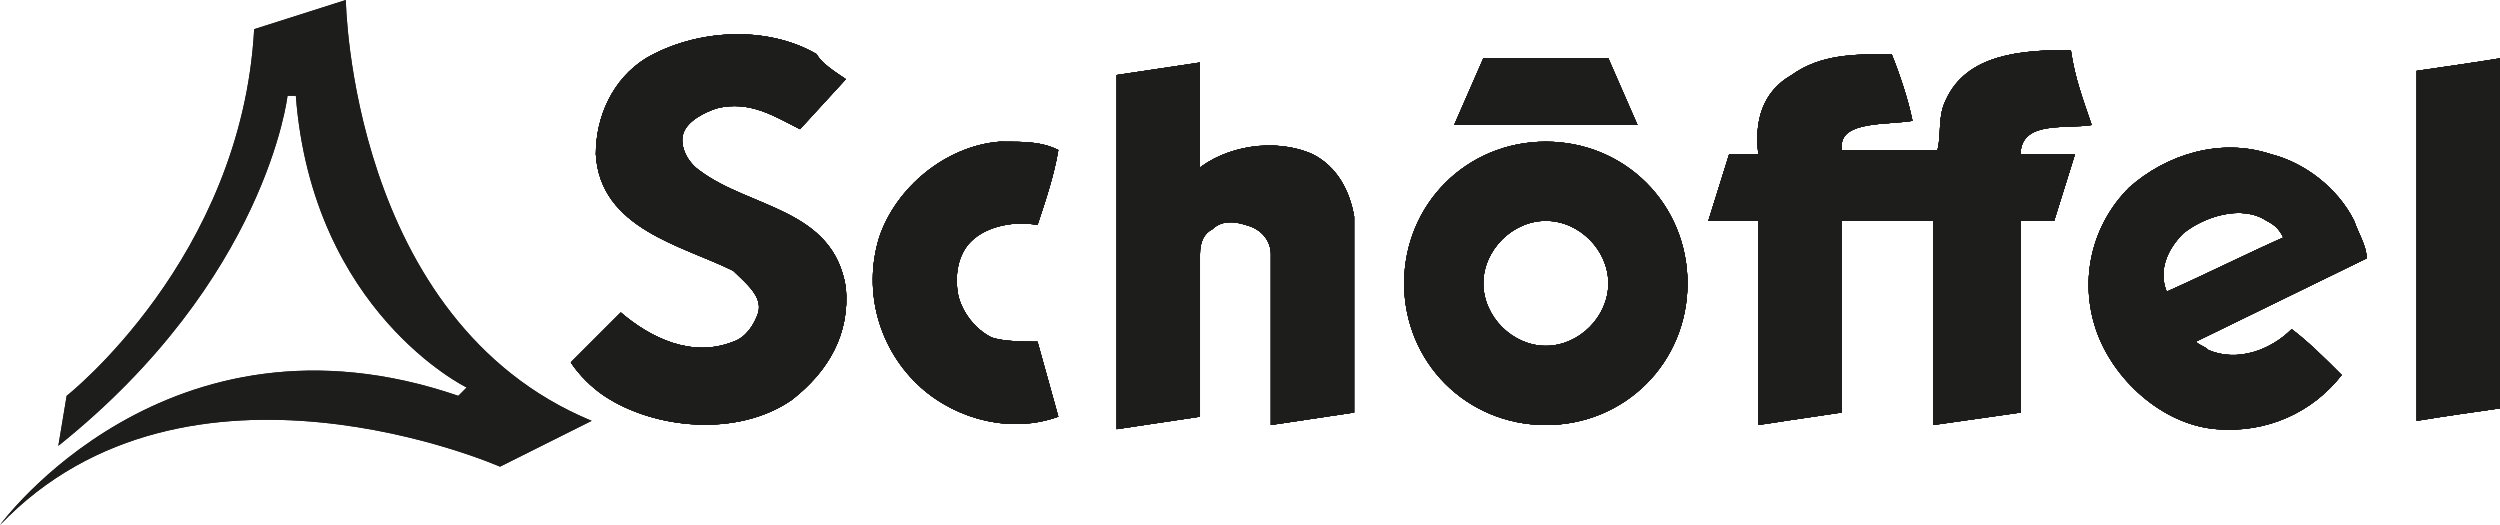 <?xml version="1.0" encoding="utf-8"?>
<!-- Generator: Adobe Illustrator 25.0.0, SVG Export Plug-In . SVG Version: 6.00 Build 0)  -->
<svg version="1.1" id="Ebene_1" xmlns="http://www.w3.org/2000/svg" xmlns:xlink="http://www.w3.org/1999/xlink" x="0px" y="0px"
	 viewBox="0 0 60 12.6" style="enable-background:new 0 0 60 12.6;" xml:space="preserve">
<style type="text/css">
	.st0{fill:#1D1D1B;}
</style>
<g>
	<g>
		<path class="st0" d="M1.6,9.5c0,0,4.2-3.3,4.5-8.8L8.3,0c0,0,0.1,7.7,5.9,10.1L12,11.2c0,0-7.5-3.3-12,1.4c0,0,4-5.5,11-3.1
			l0.2-0.2c0,0-3.7-1.8-4.1-7l-0.2,0c0,0-0.5,4.4-5.5,8.4L1.6,9.5z"/>
		<g>
			<g>
				<path class="st0" d="M20.3,1.9c0,0-1.1,1.2-1.1,1.2c-0.6-0.3-1.2-0.7-2-0.5c-0.3,0.1-0.7,0.3-0.8,0.6c-0.1,0.3,0.1,0.7,0.4,0.9
					C18,5,20,5,20.3,6.9c0.1,1.1-0.4,2-1.3,2.7c-1.3,0.9-3.3,0.7-4.5-0.1c-0.3-0.2-0.6-0.5-0.8-0.8l1.2-1.2c0.7,0.6,1.7,1.1,2.7,0.7
					c0.3-0.1,0.5-0.4,0.6-0.7c0.1-0.4-0.3-0.7-0.6-1c-1.2-0.6-3.2-1-3.3-2.8c0-0.9,0.4-1.8,1.2-2.3c1.2-0.7,2.9-0.8,4.1-0.1
					C19.7,1.5,20,1.7,20.3,1.9z"/>
				<path class="st0" d="M28.7,4.1c0.7-0.6,1.9-0.8,2.8-0.4c0.6,0.3,0.9,0.9,1,1.5l0,4.7l-2,0.3l0-4.1c0-0.3-0.2-0.6-0.6-0.7
					c-0.3-0.1-0.6-0.1-0.8,0.1c-0.2,0.1-0.3,0.3-0.3,0.6l0,3.9l-2,0.3l0-8.5l2-0.3V4.1z"/>
				<path class="st0" d="M45.4,1.3c0.2,0.5,0.4,1.1,0.5,1.6c-0.6,0.1-1.7,0-1.7,0.6c0,0.1,0,0,0,0.1h2.3c0.1-0.4,0-0.8,0.2-1.2
					c0.5-1.1,1.8-1.2,3-1.2C49.8,1.9,50,2.4,50.2,3c-0.6,0.1-1.6-0.1-1.7,0.6c0,0.1,0,0.1,0,0.1h1.3l-0.5,1.6h-0.8v4.6
					c-0.7,0.1-1.4,0.2-2.1,0.3l0-4.9h-2.2l0,4.6c-0.7,0.1-2,0.3-2,0.3s0-3.3,0-4.9c-0.4,0-1.2,0-1.2,0l0.5-1.6c0,0,0.5,0,0.7,0
					c-0.1-0.8,0.1-1.5,0.8-1.9C43.7,1.3,44.5,1.3,45.4,1.3z"/>
				<polygon class="st0" points="38.6,1.4 39.3,3 34.9,3 35.6,1.4 				"/>
				<path class="st0" d="M60,4.8v5c-0.7,0.1-1.4,0.2-2,0.3V1.7c0,0,1.4-0.2,2-0.3L60,4.8z"/>
				<path class="st0" d="M25.4,3.6c-0.1,0.6-0.3,1.2-0.5,1.8c-0.5-0.1-1.2,0-1.6,0.4C23,6.1,22.9,6.6,23,7.1c0.1,0.4,0.4,0.8,0.8,1
					c0.3,0.1,0.8,0.1,1.1,0.1l0.5,1.8c-1.1,0.4-2.4,0.1-3.3-0.7c-1-0.9-1.4-2.3-1-3.6c0.4-1.2,1.6-2.2,2.9-2.3
					C24.6,3.4,25,3.4,25.4,3.6z"/>
				<path class="st0" d="M37.1,3.4c-1.9,0-3.4,1.5-3.4,3.4c0,1.9,1.5,3.4,3.4,3.4c1.9,0,3.4-1.5,3.4-3.4C40.5,4.9,39,3.4,37.1,3.4z
					 M37.1,8.3c-0.8,0-1.5-0.7-1.5-1.5c0-0.8,0.7-1.5,1.5-1.5c0.8,0,1.5,0.7,1.5,1.5C38.6,7.6,37.9,8.3,37.1,8.3z"/>
				<path class="st0" d="M53,8.4c-0.1-0.1-0.2-0.1-0.3-0.2l4.1-2c0-0.3-0.2-0.6-0.3-0.9c-0.4-0.8-1.2-1.4-2-1.6
					c-1.2-0.4-2.5,0-3.4,0.8c-0.9,0.9-1.2,2.2-0.8,3.4c0.4,1.2,1.6,2.3,2.9,2.4c1.2,0.1,2.3-0.4,3-1.3c-0.4-0.4-0.8-0.8-1.2-1.1
					C54.5,8.4,53.7,8.7,53,8.4z M52.4,5.6c0.5-0.4,1.4-0.7,2-0.3c0.2,0.1,0.3,0.2,0.4,0.4C53.9,6.1,52.9,6.6,52,7
					C51.8,6.5,52,6,52.4,5.6z"/>
			</g>
			<g>
				<g>
					<path class="st0" d="M20.3,1.9c0,0-1.1,1.2-1.1,1.2c-0.6-0.3-1.2-0.7-2-0.5c-0.3,0.1-0.7,0.3-0.8,0.6c-0.1,0.3,0.1,0.7,0.4,0.9
						C18,5,20,5,20.3,6.9c0.1,1.1-0.4,2-1.3,2.7c-1.3,0.9-3.3,0.7-4.5-0.1c-0.3-0.2-0.6-0.5-0.8-0.8l1.2-1.2
						c0.7,0.6,1.7,1.1,2.7,0.7c0.3-0.1,0.5-0.4,0.6-0.7c0.1-0.4-0.3-0.7-0.6-1c-1.2-0.6-3.2-1-3.3-2.8c0-0.9,0.4-1.8,1.2-2.3
						c1.2-0.7,2.9-0.8,4.1-0.1C19.7,1.5,20,1.7,20.3,1.9z"/>
					<path class="st0" d="M28.7,4.1c0.7-0.6,1.9-0.8,2.8-0.4c0.6,0.3,0.9,0.9,1,1.5l0,4.7l-2,0.3l0-4.1c0-0.3-0.2-0.6-0.6-0.7
						c-0.3-0.1-0.6-0.1-0.8,0.1c-0.2,0.1-0.3,0.3-0.3,0.6l0,3.9l-2,0.3l0-8.5l2-0.3V4.1z"/>
					<path class="st0" d="M45.4,1.3c0.2,0.5,0.4,1.1,0.5,1.6c-0.6,0.1-1.7,0-1.7,0.6c0,0.1,0,0,0,0.1h2.3c0.1-0.4,0-0.8,0.2-1.2
						c0.5-1.1,1.8-1.2,3-1.2C49.8,1.9,50,2.4,50.2,3c-0.6,0.1-1.6-0.1-1.7,0.6c0,0.1,0,0.1,0,0.1h1.3l-0.5,1.6h-0.8v4.6
						c-0.7,0.1-1.4,0.2-2.1,0.3l0-4.9h-2.2l0,4.6c-0.7,0.1-2,0.3-2,0.3s0-3.3,0-4.9c-0.4,0-1.2,0-1.2,0l0.5-1.6c0,0,0.5,0,0.7,0
						c-0.1-0.8,0.1-1.5,0.8-1.9C43.7,1.3,44.5,1.3,45.4,1.3z"/>
					<polygon class="st0" points="38.6,1.4 39.3,3 34.9,3 35.6,1.4 					"/>
					<path class="st0" d="M60,4.8v5c-0.7,0.1-1.4,0.2-2,0.3V1.7c0,0,1.4-0.2,2-0.3L60,4.8z"/>
					<path class="st0" d="M25.4,3.6c-0.1,0.6-0.3,1.2-0.5,1.8c-0.5-0.1-1.2,0-1.6,0.4C23,6.1,22.9,6.6,23,7.1c0.1,0.4,0.4,0.8,0.8,1
						c0.3,0.1,0.8,0.1,1.1,0.1l0.5,1.8c-1.1,0.4-2.4,0.1-3.3-0.7c-1-0.9-1.4-2.3-1-3.6c0.4-1.2,1.6-2.2,2.9-2.3
						C24.6,3.4,25,3.4,25.4,3.6z"/>
					<path class="st0" d="M37.1,3.4c-1.9,0-3.4,1.5-3.4,3.4c0,1.9,1.5,3.4,3.4,3.4c1.9,0,3.4-1.5,3.4-3.4C40.5,4.9,39,3.4,37.1,3.4z
						 M37.1,8.3c-0.8,0-1.5-0.7-1.5-1.5c0-0.8,0.7-1.5,1.5-1.5c0.8,0,1.5,0.7,1.5,1.5C38.6,7.6,37.9,8.3,37.1,8.3z"/>
					<path class="st0" d="M53,8.4c-0.1-0.1-0.2-0.1-0.3-0.2l4.1-2c0-0.3-0.2-0.6-0.3-0.9c-0.4-0.8-1.2-1.4-2-1.6
						c-1.2-0.4-2.5,0-3.4,0.8c-0.9,0.9-1.2,2.2-0.8,3.4c0.4,1.2,1.6,2.3,2.9,2.4c1.2,0.1,2.3-0.4,3-1.3c-0.4-0.4-0.8-0.8-1.2-1.1
						C54.5,8.4,53.7,8.7,53,8.4z M52.4,5.6c0.5-0.4,1.4-0.7,2-0.3c0.2,0.1,0.3,0.2,0.4,0.4C53.9,6.1,52.9,6.6,52,7
						C51.8,6.5,52,6,52.4,5.6z"/>
				</g>
				<g>
					<path class="st0" d="M20.3,1.9c0,0-1.1,1.2-1.1,1.2c-0.6-0.3-1.2-0.7-2-0.5c-0.3,0.1-0.7,0.3-0.8,0.6c-0.1,0.3,0.1,0.7,0.4,0.9
						C18,5,20,5,20.3,6.9c0.1,1.1-0.4,2-1.3,2.7c-1.3,0.9-3.3,0.7-4.5-0.1c-0.3-0.2-0.6-0.5-0.8-0.8l1.2-1.2
						c0.7,0.6,1.7,1.1,2.7,0.7c0.3-0.1,0.5-0.4,0.6-0.7c0.1-0.4-0.3-0.7-0.6-1c-1.2-0.6-3.2-1-3.3-2.8c0-0.9,0.4-1.8,1.2-2.3
						c1.2-0.7,2.9-0.8,4.1-0.1C19.7,1.5,20,1.7,20.3,1.9z"/>
					<path class="st0" d="M28.7,4.1c0.7-0.6,1.9-0.8,2.8-0.4c0.6,0.3,0.9,0.9,1,1.5l0,4.7l-2,0.3l0-4.1c0-0.3-0.2-0.6-0.6-0.7
						c-0.3-0.1-0.6-0.1-0.8,0.1c-0.2,0.1-0.3,0.3-0.3,0.6l0,3.9l-2,0.3l0-8.5l2-0.3V4.1z"/>
					<path class="st0" d="M45.4,1.3c0.2,0.5,0.4,1.1,0.5,1.6c-0.6,0.1-1.7,0-1.7,0.6c0,0.1,0,0,0,0.1h2.3c0.1-0.4,0-0.8,0.2-1.2
						c0.5-1.1,1.8-1.2,3-1.2C49.8,1.9,50,2.4,50.2,3c-0.6,0.1-1.6-0.1-1.7,0.6c0,0.1,0,0.1,0,0.1h1.3l-0.5,1.6h-0.8v4.6
						c-0.7,0.1-1.4,0.2-2.1,0.3l0-4.9h-2.2l0,4.6c-0.7,0.1-2,0.3-2,0.3s0-3.3,0-4.9c-0.4,0-1.2,0-1.2,0l0.5-1.6c0,0,0.5,0,0.7,0
						c-0.1-0.8,0.1-1.5,0.8-1.9C43.7,1.3,44.5,1.3,45.4,1.3z"/>
					<polygon class="st0" points="38.6,1.4 39.3,3 34.9,3 35.6,1.4 					"/>
					<path class="st0" d="M60,4.8v5c-0.7,0.1-1.4,0.2-2,0.3V1.7c0,0,1.4-0.2,2-0.3L60,4.8z"/>
					<path class="st0" d="M25.4,3.6c-0.1,0.6-0.3,1.2-0.5,1.8c-0.5-0.1-1.2,0-1.6,0.4C23,6.1,22.9,6.6,23,7.1c0.1,0.4,0.4,0.8,0.8,1
						c0.3,0.1,0.8,0.1,1.1,0.1l0.5,1.8c-1.1,0.4-2.4,0.1-3.3-0.7c-1-0.9-1.4-2.3-1-3.6c0.4-1.2,1.6-2.2,2.9-2.3
						C24.6,3.4,25,3.4,25.4,3.6z"/>
					<path class="st0" d="M37.1,3.4c-1.9,0-3.4,1.5-3.4,3.4c0,1.9,1.5,3.4,3.4,3.4c1.9,0,3.4-1.5,3.4-3.4C40.5,4.9,39,3.4,37.1,3.4z
						 M37.1,8.3c-0.8,0-1.5-0.7-1.5-1.5c0-0.8,0.7-1.5,1.5-1.5c0.8,0,1.5,0.7,1.5,1.5C38.6,7.6,37.9,8.3,37.1,8.3z"/>
					<path class="st0" d="M53,8.4c-0.1-0.1-0.2-0.1-0.3-0.2l4.1-2c0-0.3-0.2-0.6-0.3-0.9c-0.4-0.8-1.2-1.4-2-1.6
						c-1.2-0.4-2.5,0-3.4,0.8c-0.9,0.9-1.2,2.2-0.8,3.4c0.4,1.2,1.6,2.3,2.9,2.4c1.2,0.1,2.3-0.4,3-1.3c-0.4-0.4-0.8-0.8-1.2-1.1
						C54.5,8.4,53.7,8.7,53,8.4z M52.4,5.6c0.5-0.4,1.4-0.7,2-0.3c0.2,0.1,0.3,0.2,0.4,0.4C53.9,6.1,52.9,6.6,52,7
						C51.8,6.5,52,6,52.4,5.6z"/>
				</g>
				<g>
					<path class="st0" d="M20.3,1.9c0,0-1.1,1.2-1.1,1.2c-0.6-0.3-1.2-0.7-2-0.5c-0.3,0.1-0.7,0.3-0.8,0.6c-0.1,0.3,0.1,0.7,0.4,0.9
						C18,5,20,5,20.3,6.9c0.1,1.1-0.4,2-1.3,2.7c-1.3,0.9-3.3,0.7-4.5-0.1c-0.3-0.2-0.6-0.5-0.8-0.8l1.2-1.2
						c0.7,0.6,1.7,1.1,2.7,0.7c0.3-0.1,0.5-0.4,0.6-0.7c0.1-0.4-0.3-0.7-0.6-1c-1.2-0.6-3.2-1-3.3-2.8c0-0.9,0.4-1.8,1.2-2.3
						c1.2-0.7,2.9-0.8,4.1-0.1C19.7,1.5,20,1.7,20.3,1.9z"/>
					<path class="st0" d="M28.7,4.1c0.7-0.6,1.9-0.8,2.8-0.4c0.6,0.3,0.9,0.9,1,1.5l0,4.7l-2,0.3l0-4.1c0-0.3-0.2-0.6-0.6-0.7
						c-0.3-0.1-0.6-0.1-0.8,0.1c-0.2,0.1-0.3,0.3-0.3,0.6l0,3.9l-2,0.3l0-8.5l2-0.3V4.1z"/>
					<path class="st0" d="M45.4,1.3c0.2,0.5,0.4,1.1,0.5,1.6c-0.6,0.1-1.7,0-1.7,0.6c0,0.1,0,0,0,0.1h2.3c0.1-0.4,0-0.8,0.2-1.2
						c0.5-1.1,1.8-1.2,3-1.2C49.8,1.9,50,2.4,50.2,3c-0.6,0.1-1.6-0.1-1.7,0.6c0,0.1,0,0.1,0,0.1h1.3l-0.5,1.6h-0.8v4.6
						c-0.7,0.1-1.4,0.2-2.1,0.3l0-4.9h-2.2l0,4.6c-0.7,0.1-2,0.3-2,0.3s0-3.3,0-4.9c-0.4,0-1.2,0-1.2,0l0.5-1.6c0,0,0.5,0,0.7,0
						c-0.1-0.8,0.1-1.5,0.8-1.9C43.7,1.3,44.5,1.3,45.4,1.3z"/>
					<polygon class="st0" points="38.6,1.4 39.3,3 34.9,3 35.6,1.4 					"/>
					<path class="st0" d="M60,4.8v5c-0.7,0.1-1.4,0.2-2,0.3V1.7c0,0,1.4-0.2,2-0.3L60,4.8z"/>
					<path class="st0" d="M25.4,3.6c-0.1,0.6-0.3,1.2-0.5,1.8c-0.5-0.1-1.2,0-1.6,0.4C23,6.1,22.9,6.6,23,7.1c0.1,0.4,0.4,0.8,0.8,1
						c0.3,0.1,0.8,0.1,1.1,0.1l0.5,1.8c-1.1,0.4-2.4,0.1-3.3-0.7c-1-0.9-1.4-2.3-1-3.6c0.4-1.2,1.6-2.2,2.9-2.3
						C24.6,3.4,25,3.4,25.4,3.6z"/>
					<path class="st0" d="M37.1,3.4c-1.9,0-3.4,1.5-3.4,3.4c0,1.9,1.5,3.4,3.4,3.4c1.9,0,3.4-1.5,3.4-3.4C40.5,4.9,39,3.4,37.1,3.4z
						 M37.1,8.3c-0.8,0-1.5-0.7-1.5-1.5c0-0.8,0.7-1.5,1.5-1.5c0.8,0,1.5,0.7,1.5,1.5C38.6,7.6,37.9,8.3,37.1,8.3z"/>
					<path class="st0" d="M53,8.4c-0.1-0.1-0.2-0.1-0.3-0.2l4.1-2c0-0.3-0.2-0.6-0.3-0.9c-0.4-0.8-1.2-1.4-2-1.6
						c-1.2-0.4-2.5,0-3.4,0.8c-0.9,0.9-1.2,2.2-0.8,3.4c0.4,1.2,1.6,2.3,2.9,2.4c1.2,0.1,2.3-0.4,3-1.3c-0.4-0.4-0.8-0.8-1.2-1.1
						C54.5,8.4,53.7,8.7,53,8.4z M52.4,5.6c0.5-0.4,1.4-0.7,2-0.3c0.2,0.1,0.3,0.2,0.4,0.4C53.9,6.1,52.9,6.6,52,7
						C51.8,6.5,52,6,52.4,5.6z"/>
				</g>
			</g>
		</g>
	</g>
	<g>
		<path class="st0" d="M1.6,9.5c0,0,4.2-3.3,4.5-8.8L8.3,0c0,0,0.1,7.7,5.9,10.1L12,11.2c0,0-7.5-3.3-12,1.4c0,0,4-5.5,11-3.1
			l0.2-0.2c0,0-3.7-1.8-4.1-7l-0.2,0c0,0-0.5,4.4-5.5,8.4L1.6,9.5z"/>
		<g>
			<g>
				<path class="st0" d="M20.3,1.9c0,0-1.1,1.2-1.1,1.2c-0.6-0.3-1.2-0.7-2-0.5c-0.3,0.1-0.7,0.3-0.8,0.6c-0.1,0.3,0.1,0.7,0.4,0.9
					C18,5,20,5,20.3,6.9c0.1,1.1-0.4,2-1.3,2.7c-1.3,0.9-3.3,0.7-4.5-0.1c-0.3-0.2-0.6-0.5-0.8-0.8l1.2-1.2c0.7,0.6,1.7,1.1,2.7,0.7
					c0.3-0.1,0.5-0.4,0.6-0.7c0.1-0.4-0.3-0.7-0.6-1c-1.2-0.6-3.2-1-3.3-2.8c0-0.9,0.4-1.8,1.2-2.3c1.2-0.7,2.9-0.8,4.1-0.1
					C19.7,1.5,20,1.7,20.3,1.9z"/>
				<path class="st0" d="M28.7,4.1c0.7-0.6,1.9-0.8,2.8-0.4c0.6,0.3,0.9,0.9,1,1.5l0,4.7l-2,0.3l0-4.1c0-0.3-0.2-0.6-0.6-0.7
					c-0.3-0.1-0.6-0.1-0.8,0.1c-0.2,0.1-0.3,0.3-0.3,0.6l0,3.9l-2,0.3l0-8.5l2-0.3V4.1z"/>
				<path class="st0" d="M45.4,1.3c0.2,0.5,0.4,1.1,0.5,1.6c-0.6,0.1-1.7,0-1.7,0.6c0,0.1,0,0,0,0.1h2.3c0.1-0.4,0-0.8,0.2-1.2
					c0.5-1.1,1.8-1.2,3-1.2C49.8,1.9,50,2.4,50.2,3c-0.6,0.1-1.6-0.1-1.7,0.6c0,0.1,0,0.1,0,0.1h1.3l-0.5,1.6h-0.8v4.6
					c-0.7,0.1-1.4,0.2-2.1,0.3l0-4.9h-2.2l0,4.6c-0.7,0.1-2,0.3-2,0.3s0-3.3,0-4.9c-0.4,0-1.2,0-1.2,0l0.5-1.6c0,0,0.5,0,0.7,0
					c-0.1-0.8,0.1-1.5,0.8-1.9C43.7,1.3,44.5,1.3,45.4,1.3z"/>
				<polygon class="st0" points="38.6,1.4 39.3,3 34.9,3 35.6,1.4 				"/>
				<path class="st0" d="M60,4.8v5c-0.7,0.1-1.4,0.2-2,0.3V1.7c0,0,1.4-0.2,2-0.3L60,4.8z"/>
				<path class="st0" d="M25.4,3.6c-0.1,0.6-0.3,1.2-0.5,1.8c-0.5-0.1-1.2,0-1.6,0.4C23,6.1,22.9,6.6,23,7.1c0.1,0.4,0.4,0.8,0.8,1
					c0.3,0.1,0.8,0.1,1.1,0.1l0.5,1.8c-1.1,0.4-2.4,0.1-3.3-0.7c-1-0.9-1.4-2.3-1-3.6c0.4-1.2,1.6-2.2,2.9-2.3
					C24.6,3.4,25,3.4,25.4,3.6z"/>
				<path class="st0" d="M37.1,3.4c-1.9,0-3.4,1.5-3.4,3.4c0,1.9,1.5,3.4,3.4,3.4c1.9,0,3.4-1.5,3.4-3.4C40.5,4.9,39,3.4,37.1,3.4z
					 M37.1,8.3c-0.8,0-1.5-0.7-1.5-1.5c0-0.8,0.7-1.5,1.5-1.5c0.8,0,1.5,0.7,1.5,1.5C38.6,7.6,37.9,8.3,37.1,8.3z"/>
				<path class="st0" d="M53,8.4c-0.1-0.1-0.2-0.1-0.3-0.2l4.1-2c0-0.3-0.2-0.6-0.3-0.9c-0.4-0.8-1.2-1.4-2-1.6
					c-1.2-0.4-2.5,0-3.4,0.8c-0.9,0.9-1.2,2.2-0.8,3.4c0.4,1.2,1.6,2.3,2.9,2.4c1.2,0.1,2.3-0.4,3-1.3c-0.4-0.4-0.8-0.8-1.2-1.1
					C54.5,8.4,53.7,8.7,53,8.4z M52.4,5.6c0.5-0.4,1.4-0.7,2-0.3c0.2,0.1,0.3,0.2,0.4,0.4C53.9,6.1,52.9,6.6,52,7
					C51.8,6.5,52,6,52.4,5.6z"/>
			</g>
			<g>
				<g>
					<path class="st0" d="M20.3,1.9c0,0-1.1,1.2-1.1,1.2c-0.6-0.3-1.2-0.7-2-0.5c-0.3,0.1-0.7,0.3-0.8,0.6c-0.1,0.3,0.1,0.7,0.4,0.9
						C18,5,20,5,20.3,6.9c0.1,1.1-0.4,2-1.3,2.7c-1.3,0.9-3.3,0.7-4.5-0.1c-0.3-0.2-0.6-0.5-0.8-0.8l1.2-1.2
						c0.7,0.6,1.7,1.1,2.7,0.7c0.3-0.1,0.5-0.4,0.6-0.7c0.1-0.4-0.3-0.7-0.6-1c-1.2-0.6-3.2-1-3.3-2.8c0-0.9,0.4-1.8,1.2-2.3
						c1.2-0.7,2.9-0.8,4.1-0.1C19.7,1.5,20,1.7,20.3,1.9z"/>
					<path class="st0" d="M28.7,4.1c0.7-0.6,1.9-0.8,2.8-0.4c0.6,0.3,0.9,0.9,1,1.5l0,4.7l-2,0.3l0-4.1c0-0.3-0.2-0.6-0.6-0.7
						c-0.3-0.1-0.6-0.1-0.8,0.1c-0.2,0.1-0.3,0.3-0.3,0.6l0,3.9l-2,0.3l0-8.5l2-0.3V4.1z"/>
					<path class="st0" d="M45.4,1.3c0.2,0.5,0.4,1.1,0.5,1.6c-0.6,0.1-1.7,0-1.7,0.6c0,0.1,0,0,0,0.1h2.3c0.1-0.4,0-0.8,0.2-1.2
						c0.5-1.1,1.8-1.2,3-1.2C49.8,1.9,50,2.4,50.2,3c-0.6,0.1-1.6-0.1-1.7,0.6c0,0.1,0,0.1,0,0.1h1.3l-0.5,1.6h-0.8v4.6
						c-0.7,0.1-1.4,0.2-2.1,0.3l0-4.9h-2.2l0,4.6c-0.7,0.1-2,0.3-2,0.3s0-3.3,0-4.9c-0.4,0-1.2,0-1.2,0l0.5-1.6c0,0,0.5,0,0.7,0
						c-0.1-0.8,0.1-1.5,0.8-1.9C43.7,1.3,44.5,1.3,45.4,1.3z"/>
					<polygon class="st0" points="38.6,1.4 39.3,3 34.9,3 35.6,1.4 					"/>
					<path class="st0" d="M60,4.8v5c-0.7,0.1-1.4,0.2-2,0.3V1.7c0,0,1.4-0.2,2-0.3L60,4.8z"/>
					<path class="st0" d="M25.4,3.6c-0.1,0.6-0.3,1.2-0.5,1.8c-0.5-0.1-1.2,0-1.6,0.4C23,6.1,22.9,6.6,23,7.1c0.1,0.4,0.4,0.8,0.8,1
						c0.3,0.1,0.8,0.1,1.1,0.1l0.5,1.8c-1.1,0.4-2.4,0.1-3.3-0.7c-1-0.9-1.4-2.3-1-3.6c0.4-1.2,1.6-2.2,2.9-2.3
						C24.6,3.4,25,3.4,25.4,3.6z"/>
					<path class="st0" d="M37.1,3.4c-1.9,0-3.4,1.5-3.4,3.4c0,1.9,1.5,3.4,3.4,3.4c1.9,0,3.4-1.5,3.4-3.4C40.5,4.9,39,3.4,37.1,3.4z
						 M37.1,8.3c-0.8,0-1.5-0.7-1.5-1.5c0-0.8,0.7-1.5,1.5-1.5c0.8,0,1.5,0.7,1.5,1.5C38.6,7.6,37.9,8.3,37.1,8.3z"/>
					<path class="st0" d="M53,8.4c-0.1-0.1-0.2-0.1-0.3-0.2l4.1-2c0-0.3-0.2-0.6-0.3-0.9c-0.4-0.8-1.2-1.4-2-1.6
						c-1.2-0.4-2.5,0-3.4,0.8c-0.9,0.9-1.2,2.2-0.8,3.4c0.4,1.2,1.6,2.3,2.9,2.4c1.2,0.1,2.3-0.4,3-1.3c-0.4-0.4-0.8-0.8-1.2-1.1
						C54.5,8.4,53.7,8.7,53,8.4z M52.4,5.6c0.5-0.4,1.4-0.7,2-0.3c0.2,0.1,0.3,0.2,0.4,0.4C53.9,6.1,52.9,6.6,52,7
						C51.8,6.5,52,6,52.4,5.6z"/>
				</g>
				<g>
					<path class="st0" d="M20.3,1.9c0,0-1.1,1.2-1.1,1.2c-0.6-0.3-1.2-0.7-2-0.5c-0.3,0.1-0.7,0.3-0.8,0.6c-0.1,0.3,0.1,0.7,0.4,0.9
						C18,5,20,5,20.3,6.9c0.1,1.1-0.4,2-1.3,2.7c-1.3,0.9-3.3,0.7-4.5-0.1c-0.3-0.2-0.6-0.5-0.8-0.8l1.2-1.2
						c0.7,0.6,1.7,1.1,2.7,0.7c0.3-0.1,0.5-0.4,0.6-0.7c0.1-0.4-0.3-0.7-0.6-1c-1.2-0.6-3.2-1-3.3-2.8c0-0.9,0.4-1.8,1.2-2.3
						c1.2-0.7,2.9-0.8,4.1-0.1C19.7,1.5,20,1.7,20.3,1.9z"/>
					<path class="st0" d="M28.7,4.1c0.7-0.6,1.9-0.8,2.8-0.4c0.6,0.3,0.9,0.9,1,1.5l0,4.7l-2,0.3l0-4.1c0-0.3-0.2-0.6-0.6-0.7
						c-0.3-0.1-0.6-0.1-0.8,0.1c-0.2,0.1-0.3,0.3-0.3,0.6l0,3.9l-2,0.3l0-8.5l2-0.3V4.1z"/>
					<path class="st0" d="M45.4,1.3c0.2,0.5,0.4,1.1,0.5,1.6c-0.6,0.1-1.7,0-1.7,0.6c0,0.1,0,0,0,0.1h2.3c0.1-0.4,0-0.8,0.2-1.2
						c0.5-1.1,1.8-1.2,3-1.2C49.8,1.9,50,2.4,50.2,3c-0.6,0.1-1.6-0.1-1.7,0.6c0,0.1,0,0.1,0,0.1h1.3l-0.5,1.6h-0.8v4.6
						c-0.7,0.1-1.4,0.2-2.1,0.3l0-4.9h-2.2l0,4.6c-0.7,0.1-2,0.3-2,0.3s0-3.3,0-4.9c-0.4,0-1.2,0-1.2,0l0.5-1.6c0,0,0.5,0,0.7,0
						c-0.1-0.8,0.1-1.5,0.8-1.9C43.7,1.3,44.5,1.3,45.4,1.3z"/>
					<polygon class="st0" points="38.6,1.4 39.3,3 34.9,3 35.6,1.4 					"/>
					<path class="st0" d="M60,4.8v5c-0.7,0.1-1.4,0.2-2,0.3V1.7c0,0,1.4-0.2,2-0.3L60,4.8z"/>
					<path class="st0" d="M25.4,3.6c-0.1,0.6-0.3,1.2-0.5,1.8c-0.5-0.1-1.2,0-1.6,0.4C23,6.1,22.9,6.6,23,7.1c0.1,0.4,0.4,0.8,0.8,1
						c0.3,0.1,0.8,0.1,1.1,0.1l0.5,1.8c-1.1,0.4-2.4,0.1-3.3-0.7c-1-0.9-1.4-2.3-1-3.6c0.4-1.2,1.6-2.2,2.9-2.3
						C24.6,3.4,25,3.4,25.4,3.6z"/>
					<path class="st0" d="M37.1,3.4c-1.9,0-3.4,1.5-3.4,3.4c0,1.9,1.5,3.4,3.4,3.4c1.9,0,3.4-1.5,3.4-3.4C40.5,4.9,39,3.4,37.1,3.4z
						 M37.1,8.3c-0.8,0-1.5-0.7-1.5-1.5c0-0.8,0.7-1.5,1.5-1.5c0.8,0,1.5,0.7,1.5,1.5C38.6,7.6,37.9,8.3,37.1,8.3z"/>
					<path class="st0" d="M53,8.4c-0.1-0.1-0.2-0.1-0.3-0.2l4.1-2c0-0.3-0.2-0.6-0.3-0.9c-0.4-0.8-1.2-1.4-2-1.6
						c-1.2-0.4-2.5,0-3.4,0.8c-0.9,0.9-1.2,2.2-0.8,3.4c0.4,1.2,1.6,2.3,2.9,2.4c1.2,0.1,2.3-0.4,3-1.3c-0.4-0.4-0.8-0.8-1.2-1.1
						C54.5,8.4,53.7,8.7,53,8.4z M52.4,5.6c0.5-0.4,1.4-0.7,2-0.3c0.2,0.1,0.3,0.2,0.4,0.4C53.9,6.1,52.9,6.6,52,7
						C51.8,6.5,52,6,52.4,5.6z"/>
				</g>
			</g>
		</g>
	</g>
</g>
</svg>